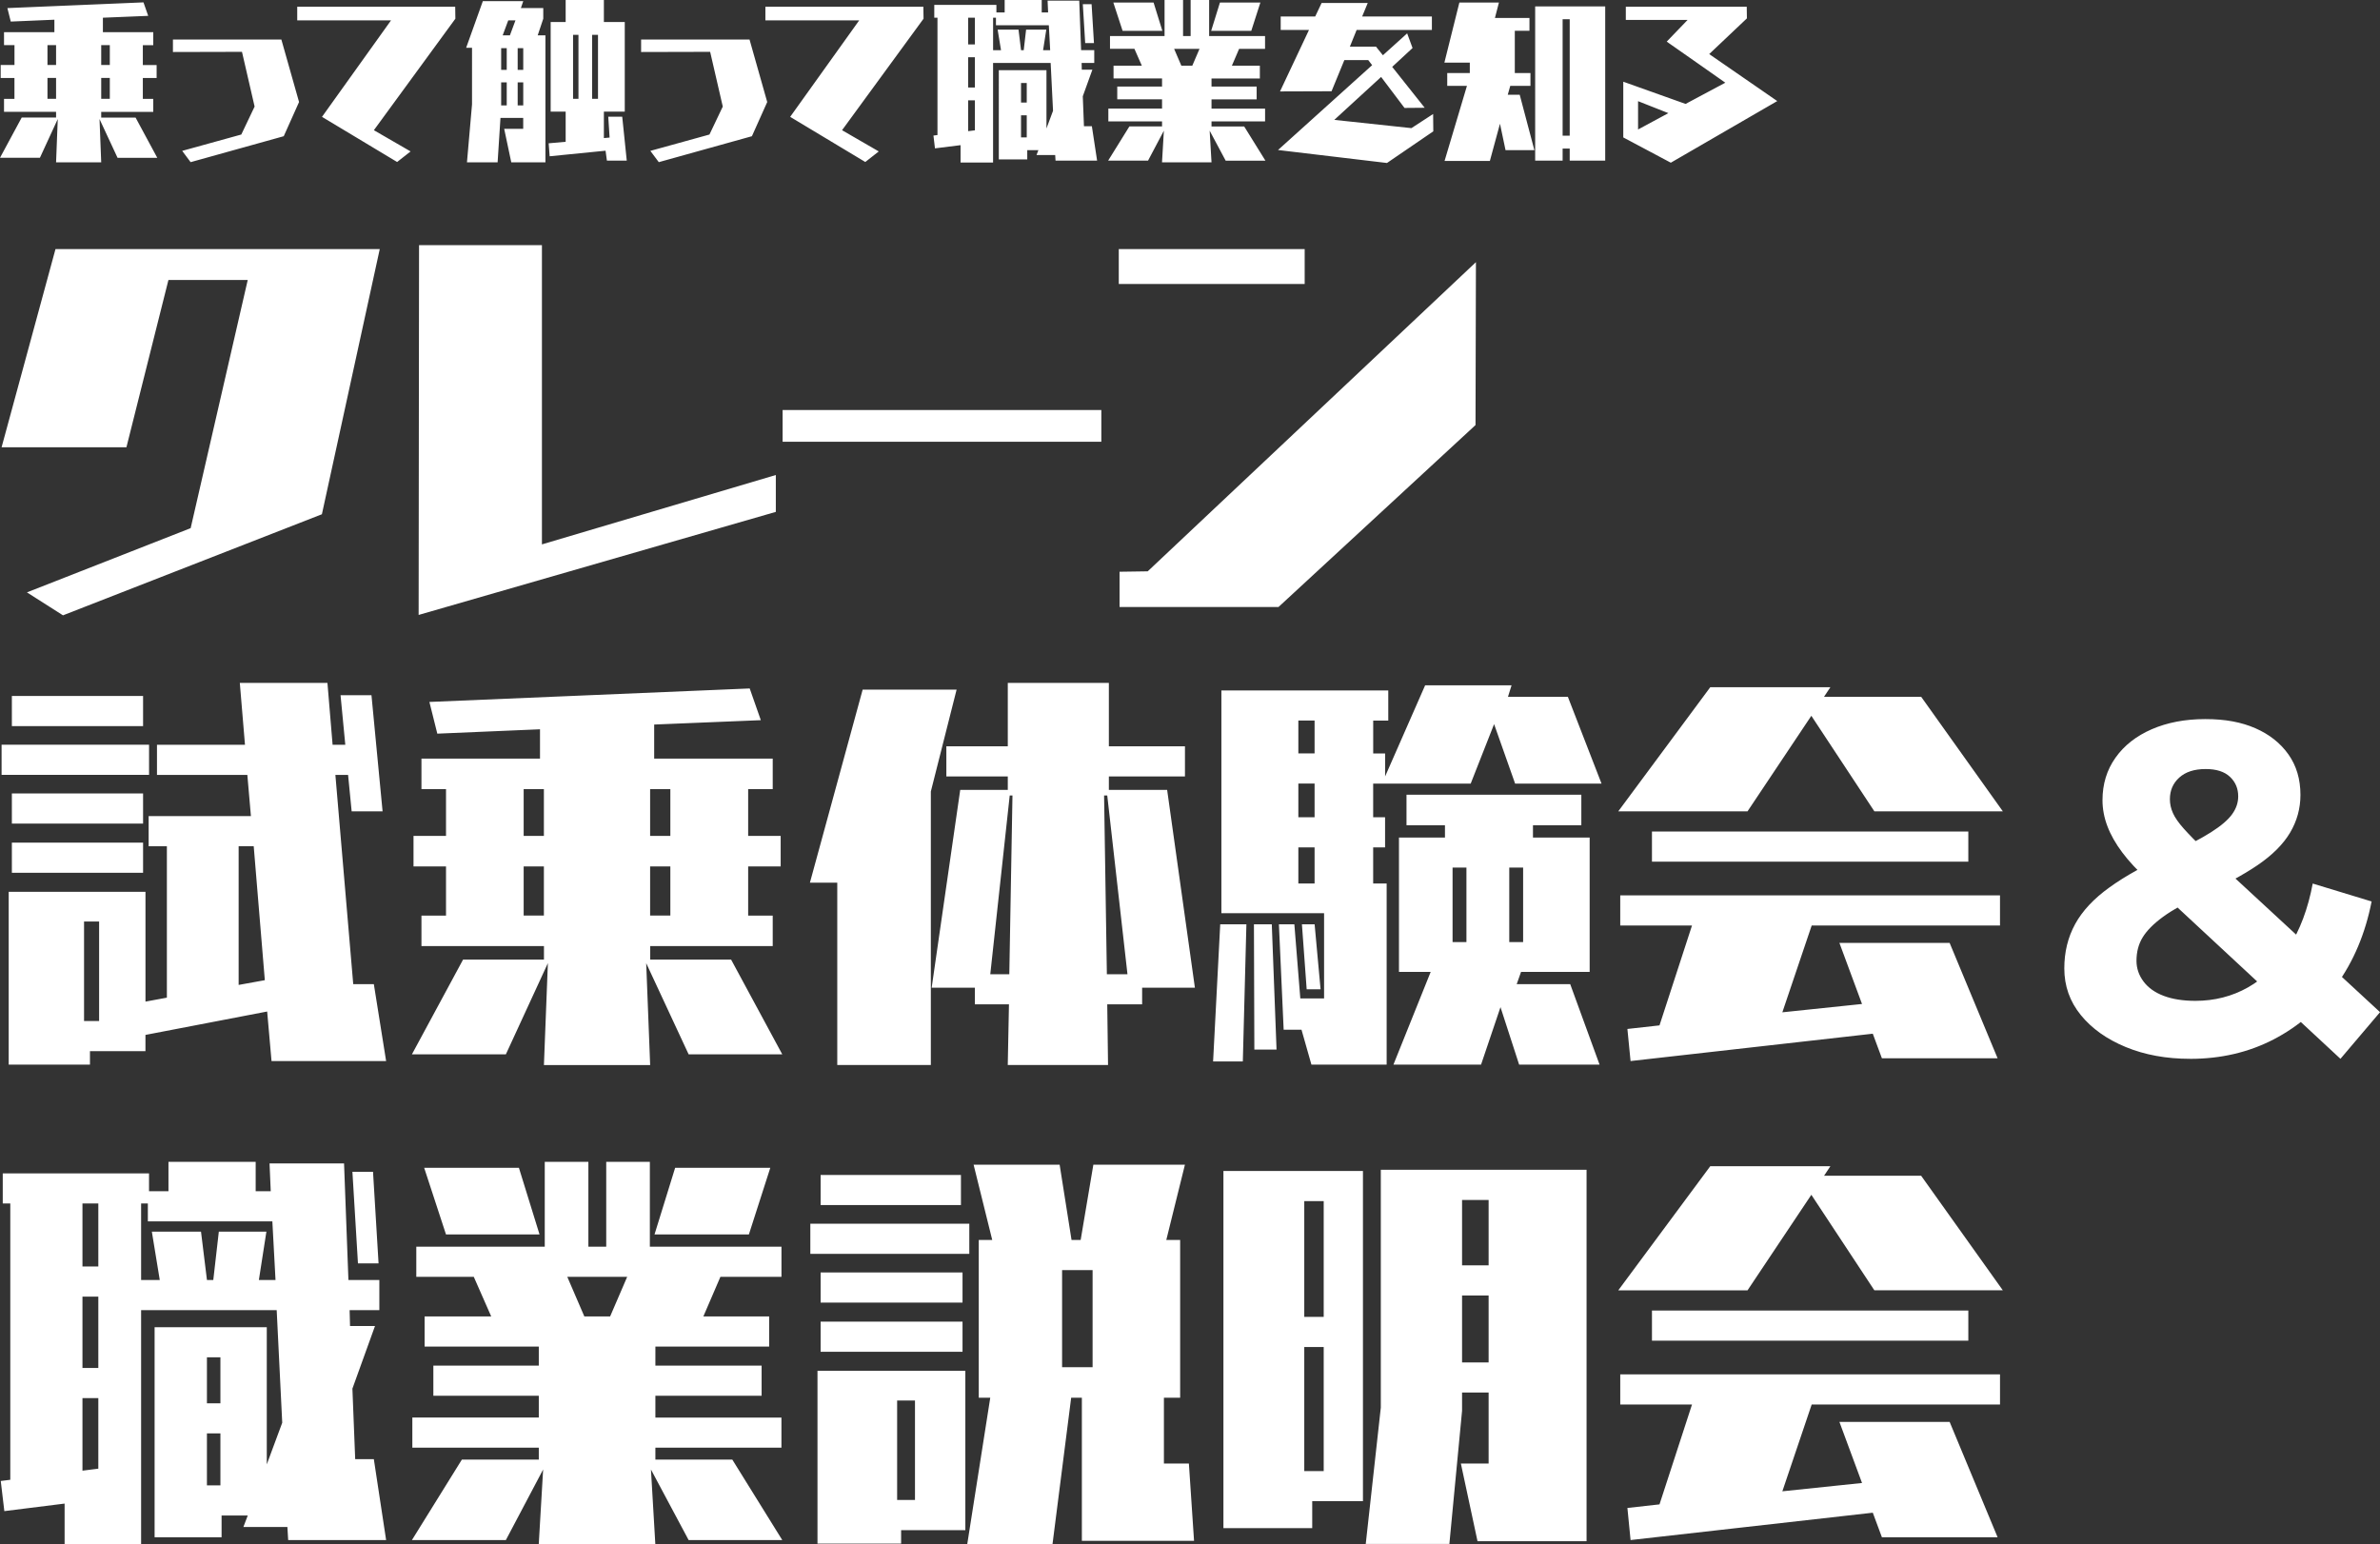 <svg xmlns="http://www.w3.org/2000/svg" data-name="レイヤー 2" viewBox="0 0 691.83 448.97"><rect x="0" y="0" width="691.83" height="448.97" fill="#333333" stroke="none"/><path d="m34.17 45.87-5.24-11.26.49 12.58H16.3l.49-12.58-5.19 11.26H0l6.31-11.7h9.99v-1.66H1.17v-3.77H4.2v-6.07h-4V18.9h4.01v-5.78H1.17V9.35h14.64V5.73l-12.68.54-.98-3.92L41.71.69l1.37 3.92-13.17.54v4.21h14.64v3.77h-3.03v5.78h4.01v3.77h-4.01v6.07h3.03v3.77H29.42v1.66h9.99l6.31 11.7H34.17ZM16.3 13.12h-2.5v5.78h2.5zm0 9.54h-2.5v6.07h2.5zm15.62-9.54h-2.5v5.78h2.5zm0 9.54h-2.5v6.07h2.5zm23.49 24.48-2.45-3.28 17.18-4.75 3.87-8.13-3.67-15.91-20.07.05V11.5h31.52l5.14 18.16-4.45 9.94zm60.02-.05L93.6 33.97l20.07-28.05H86.4V1.96h45.92l.05 3.48-23.69 32.41 10.67 6.17-3.92 3.08Zm33.19.1-2.06-9.74h5.53v-3.18h-6.61l-.83 12.92h-8.91l1.47-16.84V13.9h-1.71L140.35.34h11.75l-.69 2.01h6.51v3.08l-1.62 4.85h2.25v36.91h-9.94ZM147.3 14h-1.62v6.31h1.62zm0 9.94h-1.62v6.71h1.62zm2.54-18.02h-2.1l-1.62 4.36h2.1zM152.1 14h-1.62v6.31h1.62zm0 9.94h-1.62v6.71h1.62zm24.32 22.76-.39-2.89-16.25 1.62-.29-3.77 4.94-.44v-8.76h-4.36V6.41h4.36V0h11.11v6.41h6.07v26.04h-6.07v7.69l1.66-.15-.39-6.07h4.06l1.32 12.78h-5.78Zm-8.27-36.57h-1.57v18.6h1.57zm5.68 0h-1.71v18.6h1.71zm17.67 37.01-2.45-3.28 17.18-4.75 3.87-8.13-3.67-15.91-20.07.05V11.5h31.52l5.14 18.16-4.45 9.94zm60.02-.05-21.83-13.12 20.07-28.05h-27.27V1.96h45.92l.05 3.48-23.69 32.41 10.67 6.17-3.92 3.08Zm55.31-.39-.1-1.62h-5.43l.54-1.42h-3.23v2.69h-8.27V20.41h13.85v16.94l1.91-5.14-.69-13.9h-16.74v28.93h-9.45V42.2l-7.44.93-.44-3.72 1.17-.15V5.14h-.93V1.42h18.06v2.2h2.4V0h10.77v3.62h1.86l-.15-3.43h9.2l.54 14.39h3.82v3.72h-3.67l.05 1.96h3.08l-2.79 7.73.34 8.71h2.3l1.52 9.99h-12.09ZM283.39 5.14h-1.96v7.78h1.96zm0 11.5h-1.96v8.81h1.96zm0 12.53h-1.96v8.96l1.96-.24v-8.71Zm21.49-21.83h-15.37v-2.2h-.83v9.45h2.3L290 8.62h6.07l.73 5.97h.78l.69-5.97h5.87l-.93 5.97h2.06l-.39-7.24Zm-6.42 16.79h-1.66v5.68h1.66zm0 9.4h-1.66v6.41h1.66zm16.99-21-.69-11.31h2.55l.69 11.31zm40.83 34.17-4.65-8.71.54 9.2h-14.39l.54-9.2-4.6 8.71h-11.6l6.17-9.94h9.5v-1.47h-15.61v-3.72h15.61v-2.69h-13.02v-3.72h13.02v-2.35h-14.1v-3.72h8.22l-2.15-4.9h-7.1v-3.72h15.86V0h5.38v10.48h2.2V0h5.38v10.48h16.25v3.72h-7.54l-2.1 4.9h8.13v3.72h-14.05v2.35h13.12v3.72h-13.12v2.69h15.57v3.72h-15.57v1.47h9.5l6.17 9.94h-11.55ZM326.32 8.96 323.63.74h11.7l2.55 8.22h-11.55Zm22.37 5.24h-7.39l2.1 4.9h3.18l2.1-4.9Zm3.38-5.24 2.55-8.22h11.75l-2.64 8.22h-11.65Zm51.1 38.42-31.67-3.77 27.36-24.67-1.13-1.47h-6.95l-3.72 9.06-14.98.05 8.42-17.87h-8.22V4.79h10.03l1.86-3.92h13.41l-1.62 3.92h20.27v3.92h-21.88l-1.96 4.85h7.59l2.01 2.5 7.05-6.36 1.57 4.26-5.92 5.48 9.45 11.89-5.87.05-6.8-9.01-13.61 12.48 22.42 2.4 6.31-4.11.05 5.04-13.46 9.2Zm34.47-3.72-1.62-7.69-2.94 10.82h-13.17l6.51-21.83h-5.73v-3.72h6.56v-3.03h-7.39L424.22.73h11.5l-1.17 4.5h10.04v3.72h-4.26v12.29h4.55v3.72h-5.87l-.73 2.59h3.48l4.26 16.1h-8.37Zm18.65 3.04v-3.52h-2.06v3.52h-7.98V1.86h20.36V46.7h-10.33Zm0-41.12h-2.06v33.87h2.06zm29.37 41.71-13.8-7.34v-16.2l18.11 6.46 11.55-6.17-7.73-5.43-9.3-6.51 6.07-6.31H472.6V1.96h35.15l.05 3.38-10.96 10.38 19.78 13.66-30.94 17.92Zm-9.5-17.87v8.22l8.81-4.75-8.81-3.48ZM18.32 178.89l-10.49-6.68 47.59-18.67L72.01 81.4H48.96l-12.21 48.63H.46l15.67-57.62h94.26L93.57 149.5l-75.25 29.38Zm103.37-.12.12-107.51h35.72v87l67.99-20.17v10.72zm105.8-50.35v-9.22h92.65v9.22zm97.72-45.87V72.41h54.04v10.14zm46.44 93.92h-46.21v-10.26l8.18-.12 95.41-89.88-.12 47.36-57.27 52.89ZM.46 225.26v-8.76h42.87v8.76zm78.47 83.2-1.27-14.4-35.38 6.8v4.72H26.15v3.92H2.53v-50.24h39.76v31.92l6.22-1.15v-44.02h-5.3v-8.76h29.73l-1.04-11.98H45.63v-8.76h25.58l-1.5-17.98h25.47l1.5 17.98h3.69l-1.38-14.4h8.99l3.23 33.76h-8.99l-1.04-10.6h-3.69l5.19 60.84h5.99l3.57 22.36h-33.3ZM3.45 211.09v-8.76h38.14v8.76zm0 28.34v-8.76h38.14v8.76zm0 14.29v-8.76h38.14v8.76zm25.36 14.18h-4.38v28.92h4.38zM73.75 246h-4.38v40.33l7.61-1.38zm126.42 60.5L187.84 280l1.15 29.62h-30.88l1.15-29.62-12.21 26.5h-27.31l14.87-27.54h23.51v-3.92h-35.61v-8.87h7.14v-14.29h-9.45v-8.87h9.45v-13.6h-7.14v-8.87h34.46v-8.53l-29.85 1.27-2.3-9.22 93.11-3.92 3.23 9.22-31 1.27v9.91h34.46v8.87h-7.14v13.6h9.45v8.87h-9.45v14.29h7.14v8.87h-35.61v3.92h23.51l14.87 27.54h-27.2Zm-42.07-77.09h-5.88v13.6h5.88zm0 22.47h-5.88v14.29h5.88zm36.76-22.47h-5.88v13.6h5.88zm0 22.47h-5.88v14.29h5.88zm48.52 57.73V256.6h-7.95l15.33-56.12h27.31l-7.49 29.62v79.51zM332 287.14v4.84h-10.14l.23 17.63h-29.15l.35-17.63h-9.91v-4.84h-12.56l8.3-57.5h13.83v-3.92h-17.86v-8.76h17.86v-18.44h29.38v18.44h22.12v8.76h-22.12v3.92h16.94l8.07 57.5h-15.33Zm-37.68-55.89h-.81l-5.65 51.97h5.53l.92-51.97Zm27.54 0h-.92l.81 51.97h5.99zm30.77 77.32 2.07-39.87h7.61l-1.04 39.87zm28.58.93-2.88-10.14h-5.19l-1.38-30.65h4.49l1.73 21.55h6.91v-24.78h-29.85v-64.76h48.51v8.76h-4.38v9.56h3.46v6.68l11.64-26.5h25.12l-1.04 3.34h17.4l9.79 25.24h-25.12l-6.11-17.29-6.8 17.29h-28.35v9.79h3.46v8.76h-3.46v10.49h3.92v52.66h-21.89Zm-16.59-4.38-.12-36.41h5.19l1.38 36.41zm17.51-95.65h-4.72v9.56h4.72zm0 18.32h-4.72v9.79h4.72zm0 18.56h-4.72v10.49h4.72zm-2.3 41.25-1.38-18.9h3.69l1.73 18.9h-4.03Zm61.76 21.9-5.42-16.71-5.65 16.71h-25.47l10.83-26.96h-9.22v-39.06h13.37v-3.57h-11.18v-8.87h50.82v8.87h-14.06v3.57h16.48v39.06h-19.94l-1.27 3.57h15.56l8.53 23.39h-23.39Zm-15.32-57.28h-4.03v21.66h4.03zm16.48 0h-4.03v21.66h4.03zm102.1-16.36-18.32-27.77-18.55 27.77h-37.57l26.73-36.07h34.92l-1.84 2.77h28.23l23.74 33.3zm2.19 71.79-2.65-7.14-70.41 7.95-.92-9.33 9.33-1.04 9.45-29.04h-20.86v-8.76h110.39v8.76h-54.74l-8.53 25.24 23.16-2.42-6.57-17.75h32.04l13.94 33.53h-33.65ZM480.2 250.5v-8.76h91.96v8.76zM83.77 447.71l-.23-3.8H70.75l1.27-3.34h-7.61v6.34H44.94v-61.07h32.61v39.87l4.49-12.1-1.61-32.73H41.02v68.1H18.78v-11.87L1.26 439.3l-1.04-8.76 2.77-.35v-80.32H.8v-8.76h42.52v5.19h5.65v-8.53h25.35v8.53h4.38l-.35-8.07h21.66l1.27 33.88h8.99v8.76h-8.64l.12 4.61h7.26l-6.57 18.21.81 20.51h5.42l3.57 23.51H83.78Zm-55.19-97.84h-4.61v18.32h4.61zm0 27.08h-4.61v20.74h4.61zm0 29.5h-4.61v21.09l4.61-.58zm50.58-51.39H42.98v-5.19h-1.96v22.24h5.42l-2.3-14.06h14.29l1.73 14.06H62l1.61-14.06h13.83l-2.19 14.06h4.84l-.92-17.05Zm-15.09 39.52h-3.92v13.37h3.92zm0 22.13h-3.92v15.1h3.92zm39.98-49.44-1.61-26.62h5.99l1.61 26.62zm96.12 80.44-10.95-20.51 1.27 21.66h-33.88l1.27-21.66-10.83 20.51h-27.31l14.52-23.39h22.36v-3.46h-36.76v-8.76h36.76v-6.34h-30.65V397h30.65v-5.53h-33.19v-8.76h19.36l-5.07-11.52h-16.71v-8.76h37.34v-24.66h12.68v24.66h5.19v-24.66h12.68v24.66h38.26v8.76h-17.75l-4.96 11.52h19.13v8.76h-33.07V397h30.88v8.76h-30.88v6.34h36.64v8.76h-36.64v3.46h22.36l14.52 23.39h-27.2Zm-70.53-88.85-6.34-19.36h27.54l5.99 19.36h-27.2Zm52.66 12.33h-17.4l4.96 11.52h7.49l4.96-11.52Zm7.96-12.33 5.99-19.36h27.66l-6.22 19.36zm45.29 5.65v-8.76h46.21v8.76zm26.39 80.32v3.92h-24.31v-50.24h42.98v46.32zm-23.4-94.5v-8.76h40.79v8.76zm0 28.35v-8.76h41.25v8.76zm0 14.29v-8.76h41.25v8.76zm27.43 14.17h-5.19v28.92h5.19zm48.51 40.8v-41.6h-3.11l-5.42 42.52h-24.78l6.68-42.52h-3.34v-45.86h3.92l-5.42-21.89h25.01l3.46 21.89h2.65l3.69-21.89h26.62l-5.42 21.89h4.03v45.86h-4.72v19.13h7.26l1.5 22.47zm3.12-78.71h-8.87v28.23h8.87zm63.84 67.18v7.84h-25.81V340.42h40.56v95.99zm3.34-87.23h-5.65v33.65h5.65zm0 42.41h-5.65v36.07h5.65zm44.71 56.46-4.84-22.59h8.07v-20.63H425v5.3l-3.69 38.72H397l4.38-39.64v-69.14h59.81v107.97H429.5Zm3.23-99.21H425v19.01h7.72zm0 27.77H425v19.47h7.72zm112.13-1.5-18.32-27.77-18.55 27.77h-37.57l26.73-36.07h34.92l-1.84 2.77h28.23l23.74 33.3zm2.19 71.79-2.65-7.14-70.41 7.95-.92-9.33 9.33-1.04 9.45-29.04h-20.86v-8.76h110.39v8.76h-54.74l-8.53 25.24 23.16-2.42-6.57-17.75h32.04l13.94 33.53h-33.65Zm-66.84-57.16v-8.76h91.96v8.76zm156.43-81.93c-6.94 0-13.17-1.14-18.7-3.42s-9.89-5.39-13.08-9.31c-3.2-3.93-4.79-8.45-4.79-13.56 0-4.75 1.05-9.04 3.15-12.88s5.43-7.4 10-10.68c4.56-3.29 10.41-6.53 17.53-9.73 5.11-2.37 9.11-4.47 11.99-6.3s4.91-3.56 6.1-5.21c1.19-1.64 1.78-3.38 1.78-5.21 0-2.28-.8-4.18-2.4-5.68-1.6-1.51-3.95-2.26-7.05-2.26-3.29 0-5.84.82-7.67 2.47-1.83 1.64-2.74 3.75-2.74 6.3 0 1.37.3 2.72.89 4.04s1.64 2.83 3.15 4.52 3.67 3.9 6.51 6.64l50.54 46.71-11.51 13.56-55.89-51.91c-3.11-2.83-5.62-5.52-7.53-8.08-1.92-2.56-3.36-5.09-4.31-7.6-.96-2.51-1.44-5.04-1.44-7.6 0-4.66 1.25-8.77 3.77-12.33 2.51-3.56 6.03-6.32 10.55-8.29 4.52-1.96 9.7-2.95 15.55-2.95s10.52.89 14.59 2.67c4.06 1.78 7.26 4.31 9.59 7.6s3.49 7.21 3.49 11.78c0 3.93-1.01 7.58-3.01 10.96q-3.015 5.07-9.45 9.45c-4.29 2.92-9.82 5.89-16.57 8.9-4.57 2.1-8.22 4.16-10.96 6.16-2.74 2.01-4.7 4-5.89 5.96s-1.78 4.22-1.78 6.78c0 2.19.68 4.2 2.05 6.03s3.33 3.22 5.89 4.18q3.84 1.44 9.18 1.44 8.355 0 15.27-3.9c4.61-2.6 8.56-6.46 11.85-11.57q4.935-7.665 6.99-18.63l17.12 5.21c-1.83 9.31-5.23 17.4-10.2 24.24-4.98 6.85-11.1 12.15-18.35 15.89-7.26 3.75-15.32 5.62-24.18 5.62Z" style="fill:#fff"/></svg>